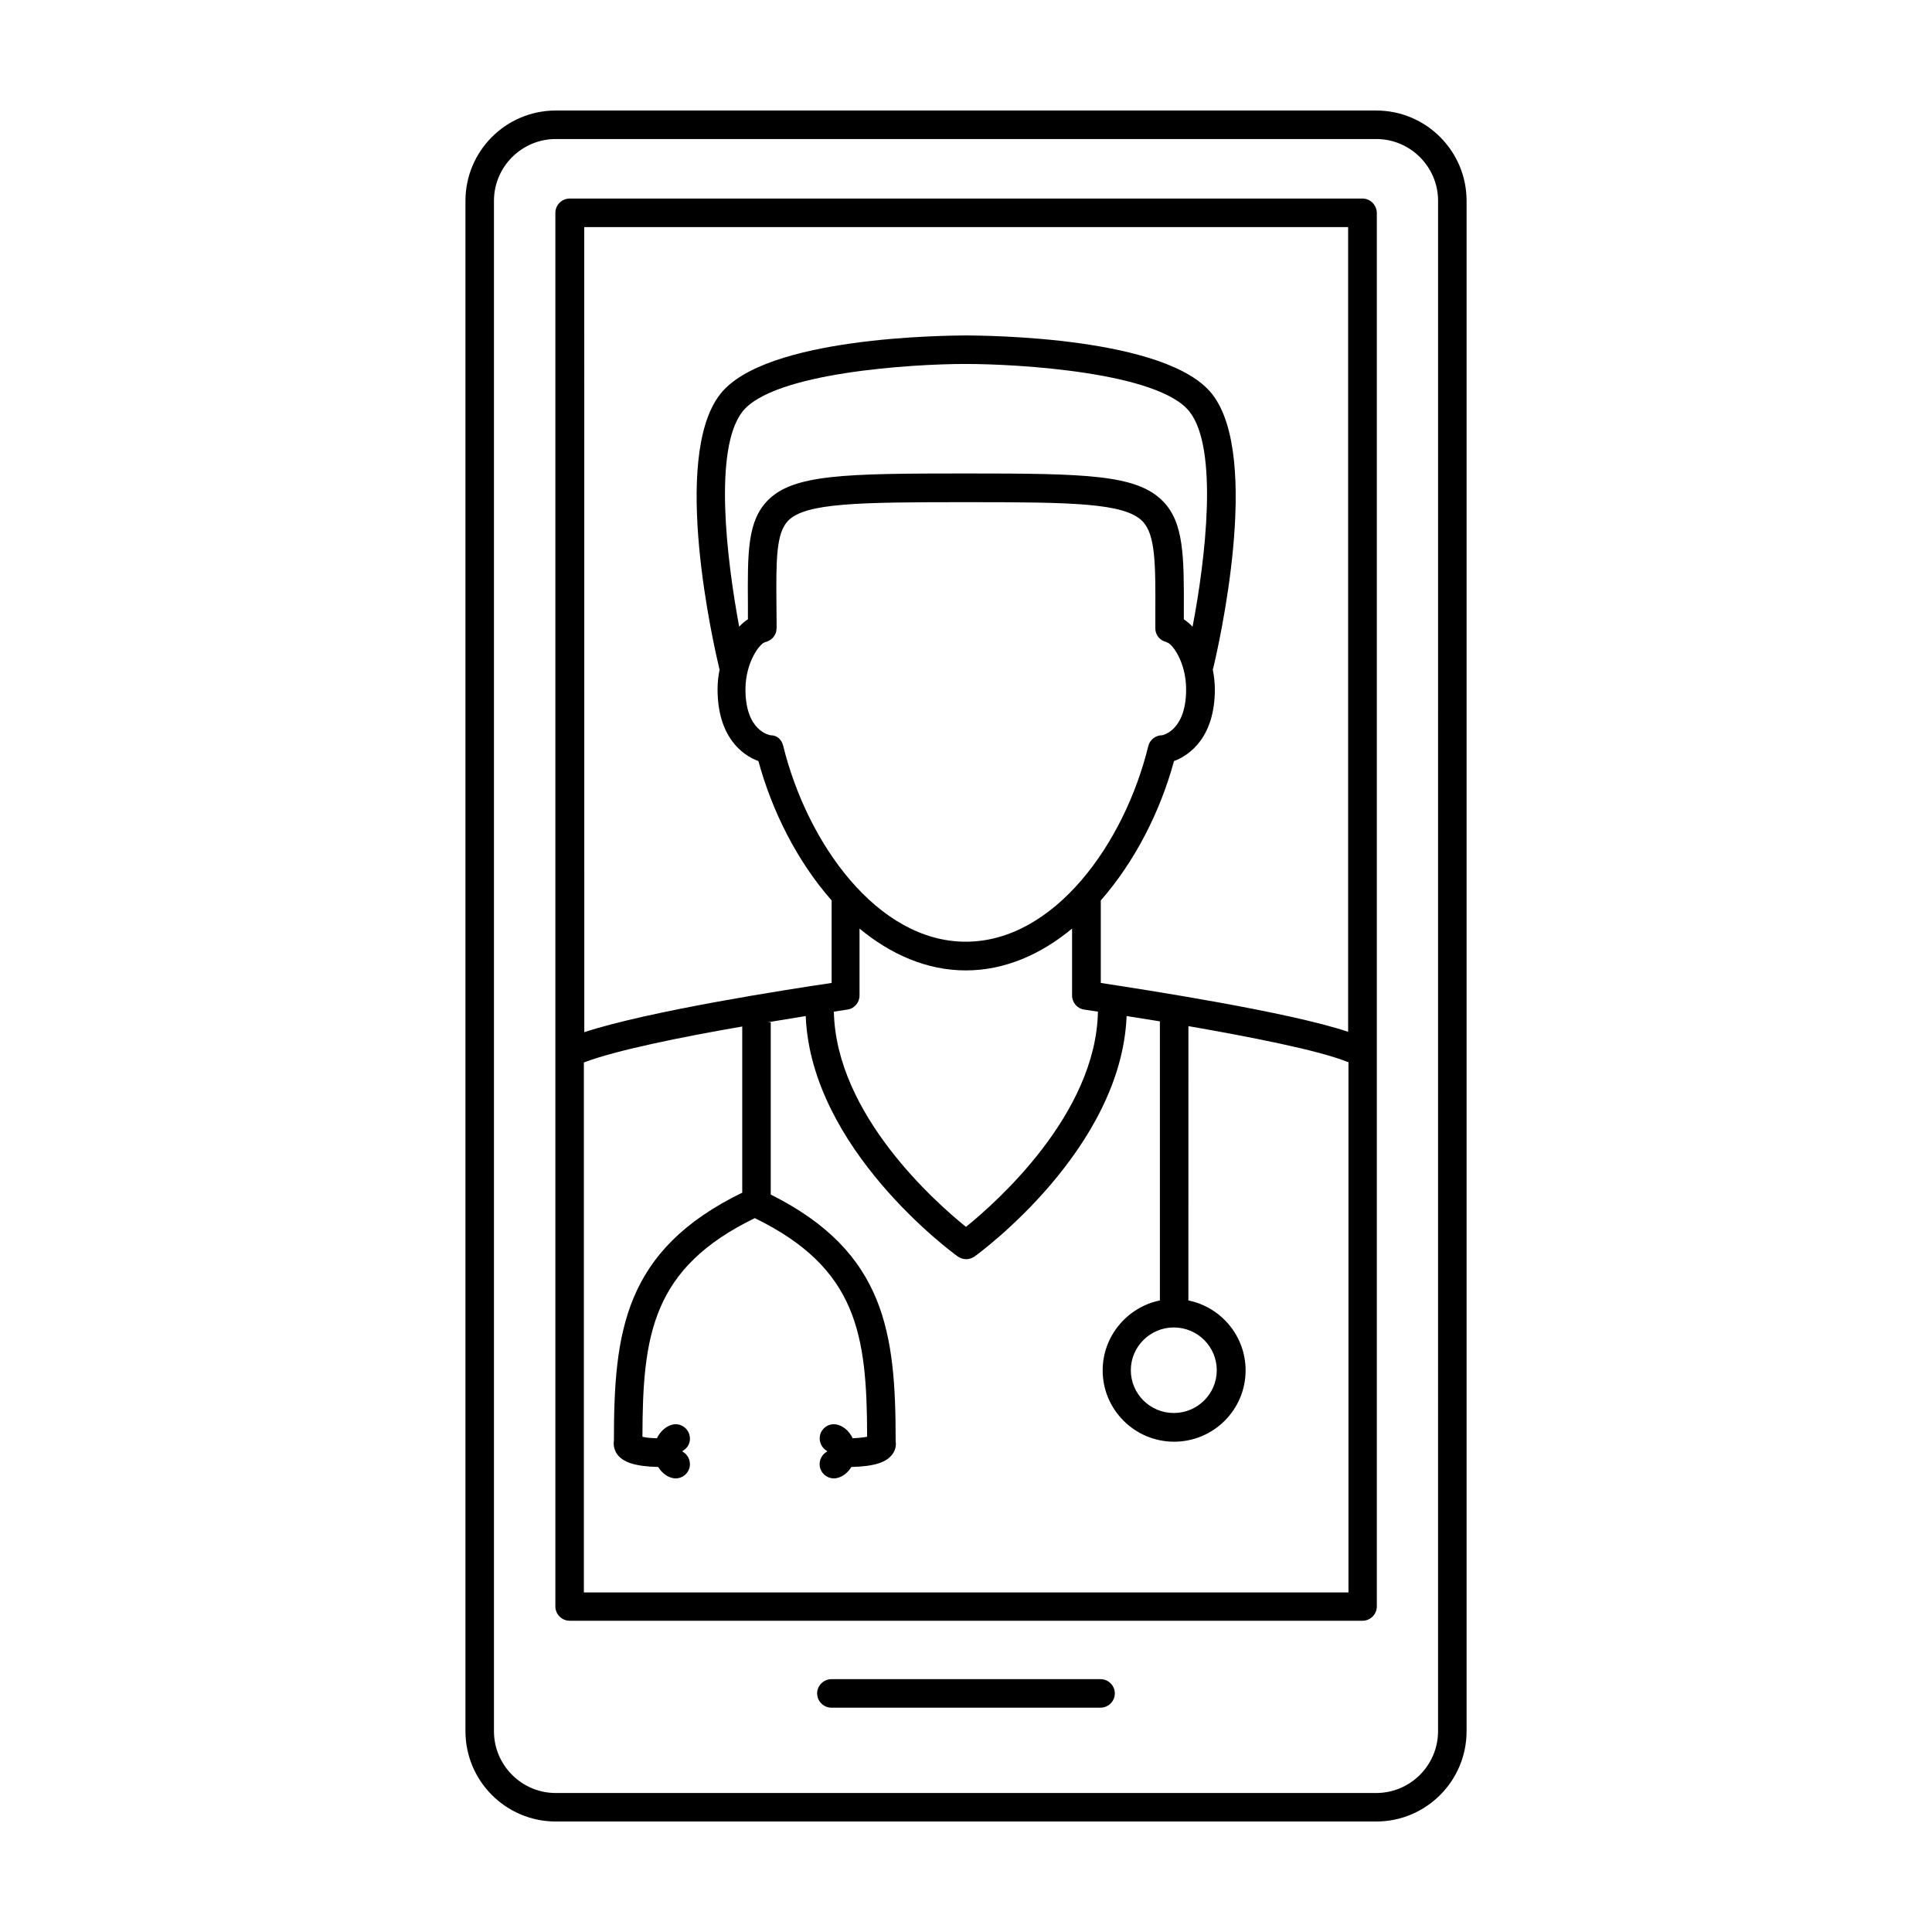 <?xml version="1.0" encoding="UTF-8"?>
<!-- Uploaded to: SVG Repo, www.svgrepo.com, Generator: SVG Repo Mixer Tools -->
<svg fill="#000000" width="800px" height="800px" version="1.1" viewBox="144 144 512 512" xmlns="http://www.w3.org/2000/svg">
 <path d="m508.72 173.29h-217.44c-13.199 0-23.93 10.73-23.93 23.93v405.57c0 13.199 10.73 23.93 23.93 23.93h217.45c13.199 0 23.93-10.73 23.93-23.93v-405.57c0-13.199-10.73-23.93-23.934-23.93zm16.375 429.5c0 9.02-7.356 16.375-16.375 16.375h-217.44c-9.02 0-16.375-7.356-16.375-16.375v-405.57c0-9.02 7.356-16.375 16.375-16.375h217.45c9.02 0 16.375 7.356 16.375 16.375zm-20.051-406.17h-210.09c-2.066 0-3.777 1.715-3.777 3.777v369.34c0 2.066 1.715 3.777 3.777 3.777h210.14c2.066 0 3.777-1.715 3.777-3.777v-369.34c-0.051-2.066-1.711-3.781-3.828-3.781zm-3.777 7.559v213.26c-15.719-5.289-54.059-11.184-65.547-12.949v-21.867c8.969-10.227 15.77-23.527 19.398-36.93 4.332-1.613 10.832-6.5 10.832-19.043 0-1.812-0.25-3.578-0.555-5.289 0-0.102 0.051-0.152 0.102-0.203 1.359-5.644 12.898-55.871-0.25-72.699-11.941-15.266-59.953-15.516-65.191-15.566-5.492 0.051-53.305 0.301-65.191 15.566-13.199 16.828-1.613 67.008-0.25 72.699 0 0.102 0.051 0.152 0.102 0.203-0.352 1.715-0.555 3.477-0.555 5.289 0 12.594 6.5 17.48 10.832 19.043 3.629 13.402 10.379 26.703 19.398 36.93v21.867c-11.285 1.664-48.367 7.406-65.547 13.047l-0.012-213.36zm-46.199 291.61c6.297 0 11.387 5.09 11.387 11.336s-5.09 11.336-11.387 11.336-11.387-5.09-11.387-11.336c0-6.25 5.137-11.336 11.387-11.336zm-114.32-242.69c8.113-10.379 45.039-12.645 58.945-12.645h0.301c13.855 0 51.035 2.168 59.246 12.645 7.707 9.824 4.231 39.094 0.805 56.98-0.707-0.754-1.512-1.41-2.316-1.965v-1.812c0.051-14.863 0.051-23.879-5.644-29.574-6.953-6.953-20.152-7.254-52.094-7.254-32.293 0-45.695 0.25-52.496 7.106-5.441 5.492-5.391 13.855-5.289 27.711v3.828c-0.805 0.504-1.562 1.16-2.316 1.965-3.32-17.887-6.848-47.109 0.859-56.984zm5.945 61.113c0.152-0.051 0.301-0.102 0.453-0.152 0.203-0.051 0.402-0.152 0.605-0.25 0.25-0.152 0.504-0.301 0.754-0.504 0.102-0.102 0.25-0.203 0.352-0.352 0.203-0.25 0.402-0.504 0.555-0.805 0.051-0.102 0.102-0.25 0.152-0.352 0.152-0.352 0.203-0.707 0.203-1.059 0-0.102 0.051-0.152 0.051-0.25l-0.051-6.203c-0.102-11.891-0.102-19.043 3.125-22.32 4.637-4.684 18.59-4.887 47.105-4.887 28.215 0 41.969 0.203 46.754 5.039 3.477 3.527 3.477 11.336 3.426 24.234v4.18c0 1.762 1.211 3.176 2.82 3.578 0.102 0.051 0.203 0.102 0.301 0.152 1.309 0.301 5.039 5.141 5.039 12.445 0 11.082-6.398 12.141-6.348 12.141-1.762 0-3.273 1.211-3.68 2.871-6.297 25.797-24.938 51.844-48.367 51.844-23.426 0-42.02-26.098-48.367-51.844-0.402-1.715-1.613-2.871-3.375-2.871-0.25-0.051-6.648-1.059-6.648-12.191 0.051-7.305 3.832-12.094 5.141-12.445zm21.867 97.336c1.863-0.25 3.223-1.863 3.223-3.727v-17.734c8.211 6.801 17.785 11.082 28.164 11.082 10.379 0 19.949-4.281 28.164-11.082v17.734c0 1.863 1.359 3.477 3.223 3.727 0.102 0 1.41 0.203 3.629 0.555-0.504 27.207-27.055 50.633-34.965 57.031-7.961-6.398-34.461-29.773-35.016-57.031 2.164-0.352 3.477-0.555 3.578-0.555zm-69.828 154.42v-140.41c8.613-3.273 26.449-6.852 41.969-9.523v44.031c-31.336 15.266-34.008 36.93-34.008 65.746-0.152 0.957 0 2.117 0.656 3.273 1.512 2.418 4.887 3.527 11.082 3.68 1.008 1.664 2.519 2.719 4.031 2.973 0.203 0.051 0.402 0.051 0.605 0.051 1.812 0 3.426-1.309 3.727-3.176 0.25-1.613-0.555-3.176-1.914-3.93v-0.152c1.461-0.805 2.266-2.418 1.863-4.133-0.453-2.016-2.469-3.324-4.484-2.871-1.613 0.352-3.223 1.664-4.18 3.629-1.863-0.051-3.074-0.203-3.828-0.402 0.051-27.055 2.57-44.688 29.773-57.938 27.207 13.25 29.727 30.934 29.773 57.938-0.707 0.152-1.914 0.301-3.828 0.402-0.957-2.016-2.57-3.273-4.18-3.629-2.066-0.453-4.031 0.855-4.484 2.871-0.352 1.664 0.453 3.324 1.863 4.133v0.152c-1.359 0.754-2.168 2.316-1.914 3.93 0.301 1.863 1.914 3.176 3.727 3.176 0.203 0 0.402 0 0.605-0.051 1.512-0.25 3.023-1.309 4.031-2.973 6.195-0.152 9.574-1.258 11.082-3.68 0.707-1.109 0.805-2.266 0.656-3.273 0-28.516-2.672-50.027-33.102-65.242v-45.645h-0.855c3.68-0.605 7.152-1.16 10.125-1.664 1.41 35.164 38.691 62.574 40.305 63.73 0.656 0.453 1.461 0.707 2.215 0.707s1.562-0.25 2.215-0.707c1.613-1.16 38.895-28.566 40.305-63.73 2.621 0.402 5.594 0.906 8.816 1.41v73.961c-8.613 1.762-15.164 9.422-15.164 18.539 0 10.43 8.516 18.895 18.941 18.895 10.43 0 18.941-8.465 18.941-18.895 0-9.117-6.5-16.777-15.164-18.539l0.008-72.699c15.922 2.769 34.359 6.348 42.117 9.473 0.102 0.051 0.203 0.051 0.301 0.051v140.56h-202.63zm140.71 26.805c0 2.066-1.715 3.777-3.777 3.777h-71.34c-2.066 0-3.777-1.715-3.777-3.777 0-2.066 1.715-3.777 3.777-3.777h71.34c2.066-0.004 3.777 1.711 3.777 3.777z"/>
</svg>